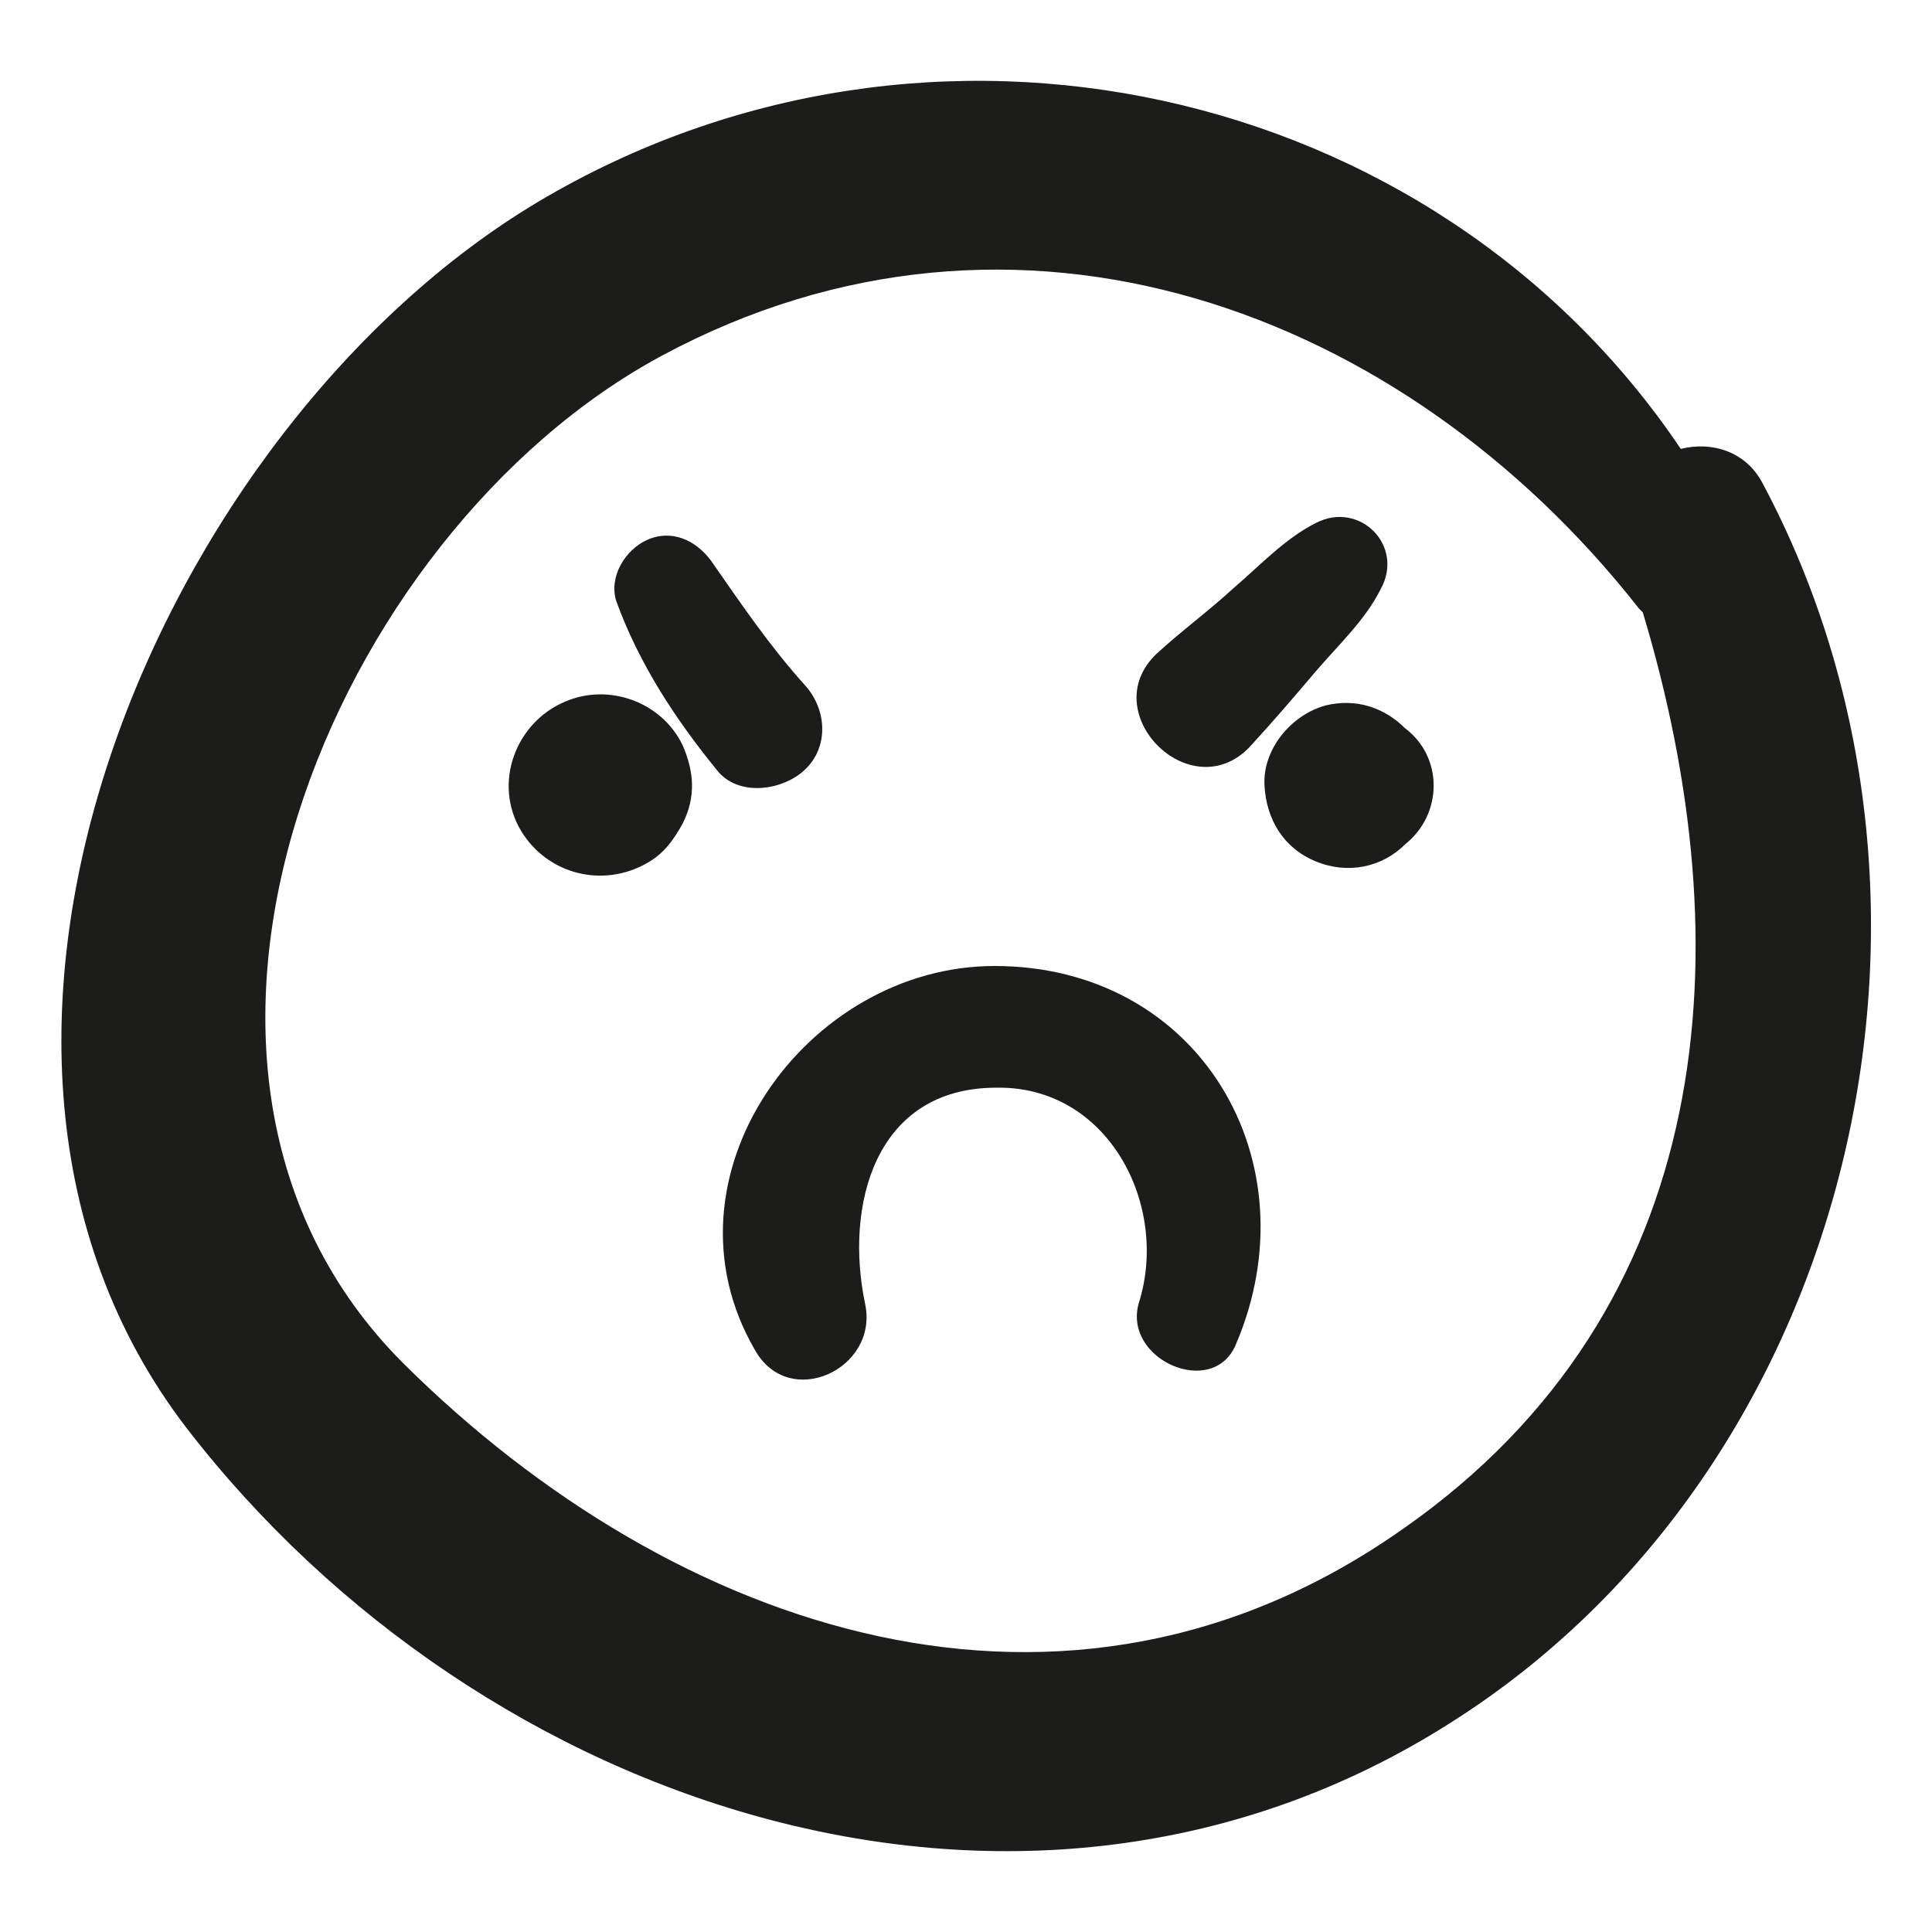 <?xml version="1.0" encoding="UTF-8"?>
<!-- Uploaded to: SVG Repo, www.svgrepo.com, Generator: SVG Repo Mixer Tools -->
<svg width="800px" height="800px" version="1.1" viewBox="144 144 512 512" xmlns="http://www.w3.org/2000/svg">
 <g fill="#1c1c1a">
  <path d="m611.09 272.03c-4.535-8.566-13.602-11.082-21.664-9.07-65.492-97.234-199.51-126.96-302.79-65.492-99.754 59.449-171.29 223.19-93.203 324.96 78.09 101.27 222.68 149.63 335.03 78.09 106.81-67.512 142.07-217.14 82.625-328.48zm-95.219 277.09c-89.176 62.977-192.96 27.711-265-43.832-78.594-78.594-18.641-220.16 68.52-267.02 93.707-50.383 196.48-12.594 258.96 67.008 0.504 0.504 0.504 0.504 1.008 1.008 26.699 88.672 20.152 184.39-63.48 242.84z"/>
  <path d="m324.93 341.55c-5.543-11.586-19.648-16.625-31.234-11.586-13.098 5.543-19.145 21.664-11.586 34.258 7.055 11.586 21.664 15.113 33.25 8.566 4.535-2.519 7.055-6.047 9.574-10.578 3.523-7.055 3.019-13.605-0.004-20.66z"/>
  <path d="m516.38 337.02c-5.543-5.543-13.098-8.062-21.16-6.047-9.07 2.519-16.625 11.586-16.121 21.16 0.504 9.07 5.039 16.625 13.602 20.152 8.566 3.527 17.633 1.512 23.68-4.535 10.074-8.059 10.074-23.176 0-30.73z"/>
  <path d="m344.07 501.77c9.07 16.121 32.746 5.039 29.223-12.09-5.543-26.199 2.519-57.434 34.762-57.434 29.727-0.504 45.848 31.234 37.785 56.93-4.535 15.113 19.648 25.695 25.695 11.082 20.656-48.367-9.574-100.26-63.984-100.26-49.875 0-90.18 55.922-63.48 101.77z"/>
  <path d="m357.18 325.43c-9.07-10.078-16.625-21.16-24.688-32.746-4.031-5.543-10.578-8.566-17.129-5.543-5.543 2.519-10.078 9.574-8.062 16.121 6.047 16.625 15.617 31.234 26.703 44.84 5.543 7.055 17.129 5.543 23.176 0 6.547-6.047 6.043-16.121 0-22.672z"/>
  <path d="m492.7 282.61c-8.062 4.031-14.609 11.082-21.664 17.129-6.551 6.047-14.105 11.586-20.656 17.633-16.121 15.617 9.07 40.809 24.688 24.688 6.047-6.551 12.09-13.602 17.633-20.152 6.047-7.055 13.098-13.602 17.129-21.664 6.551-11.586-5.543-23.676-17.129-17.633z"/>
 </g>
</svg>
